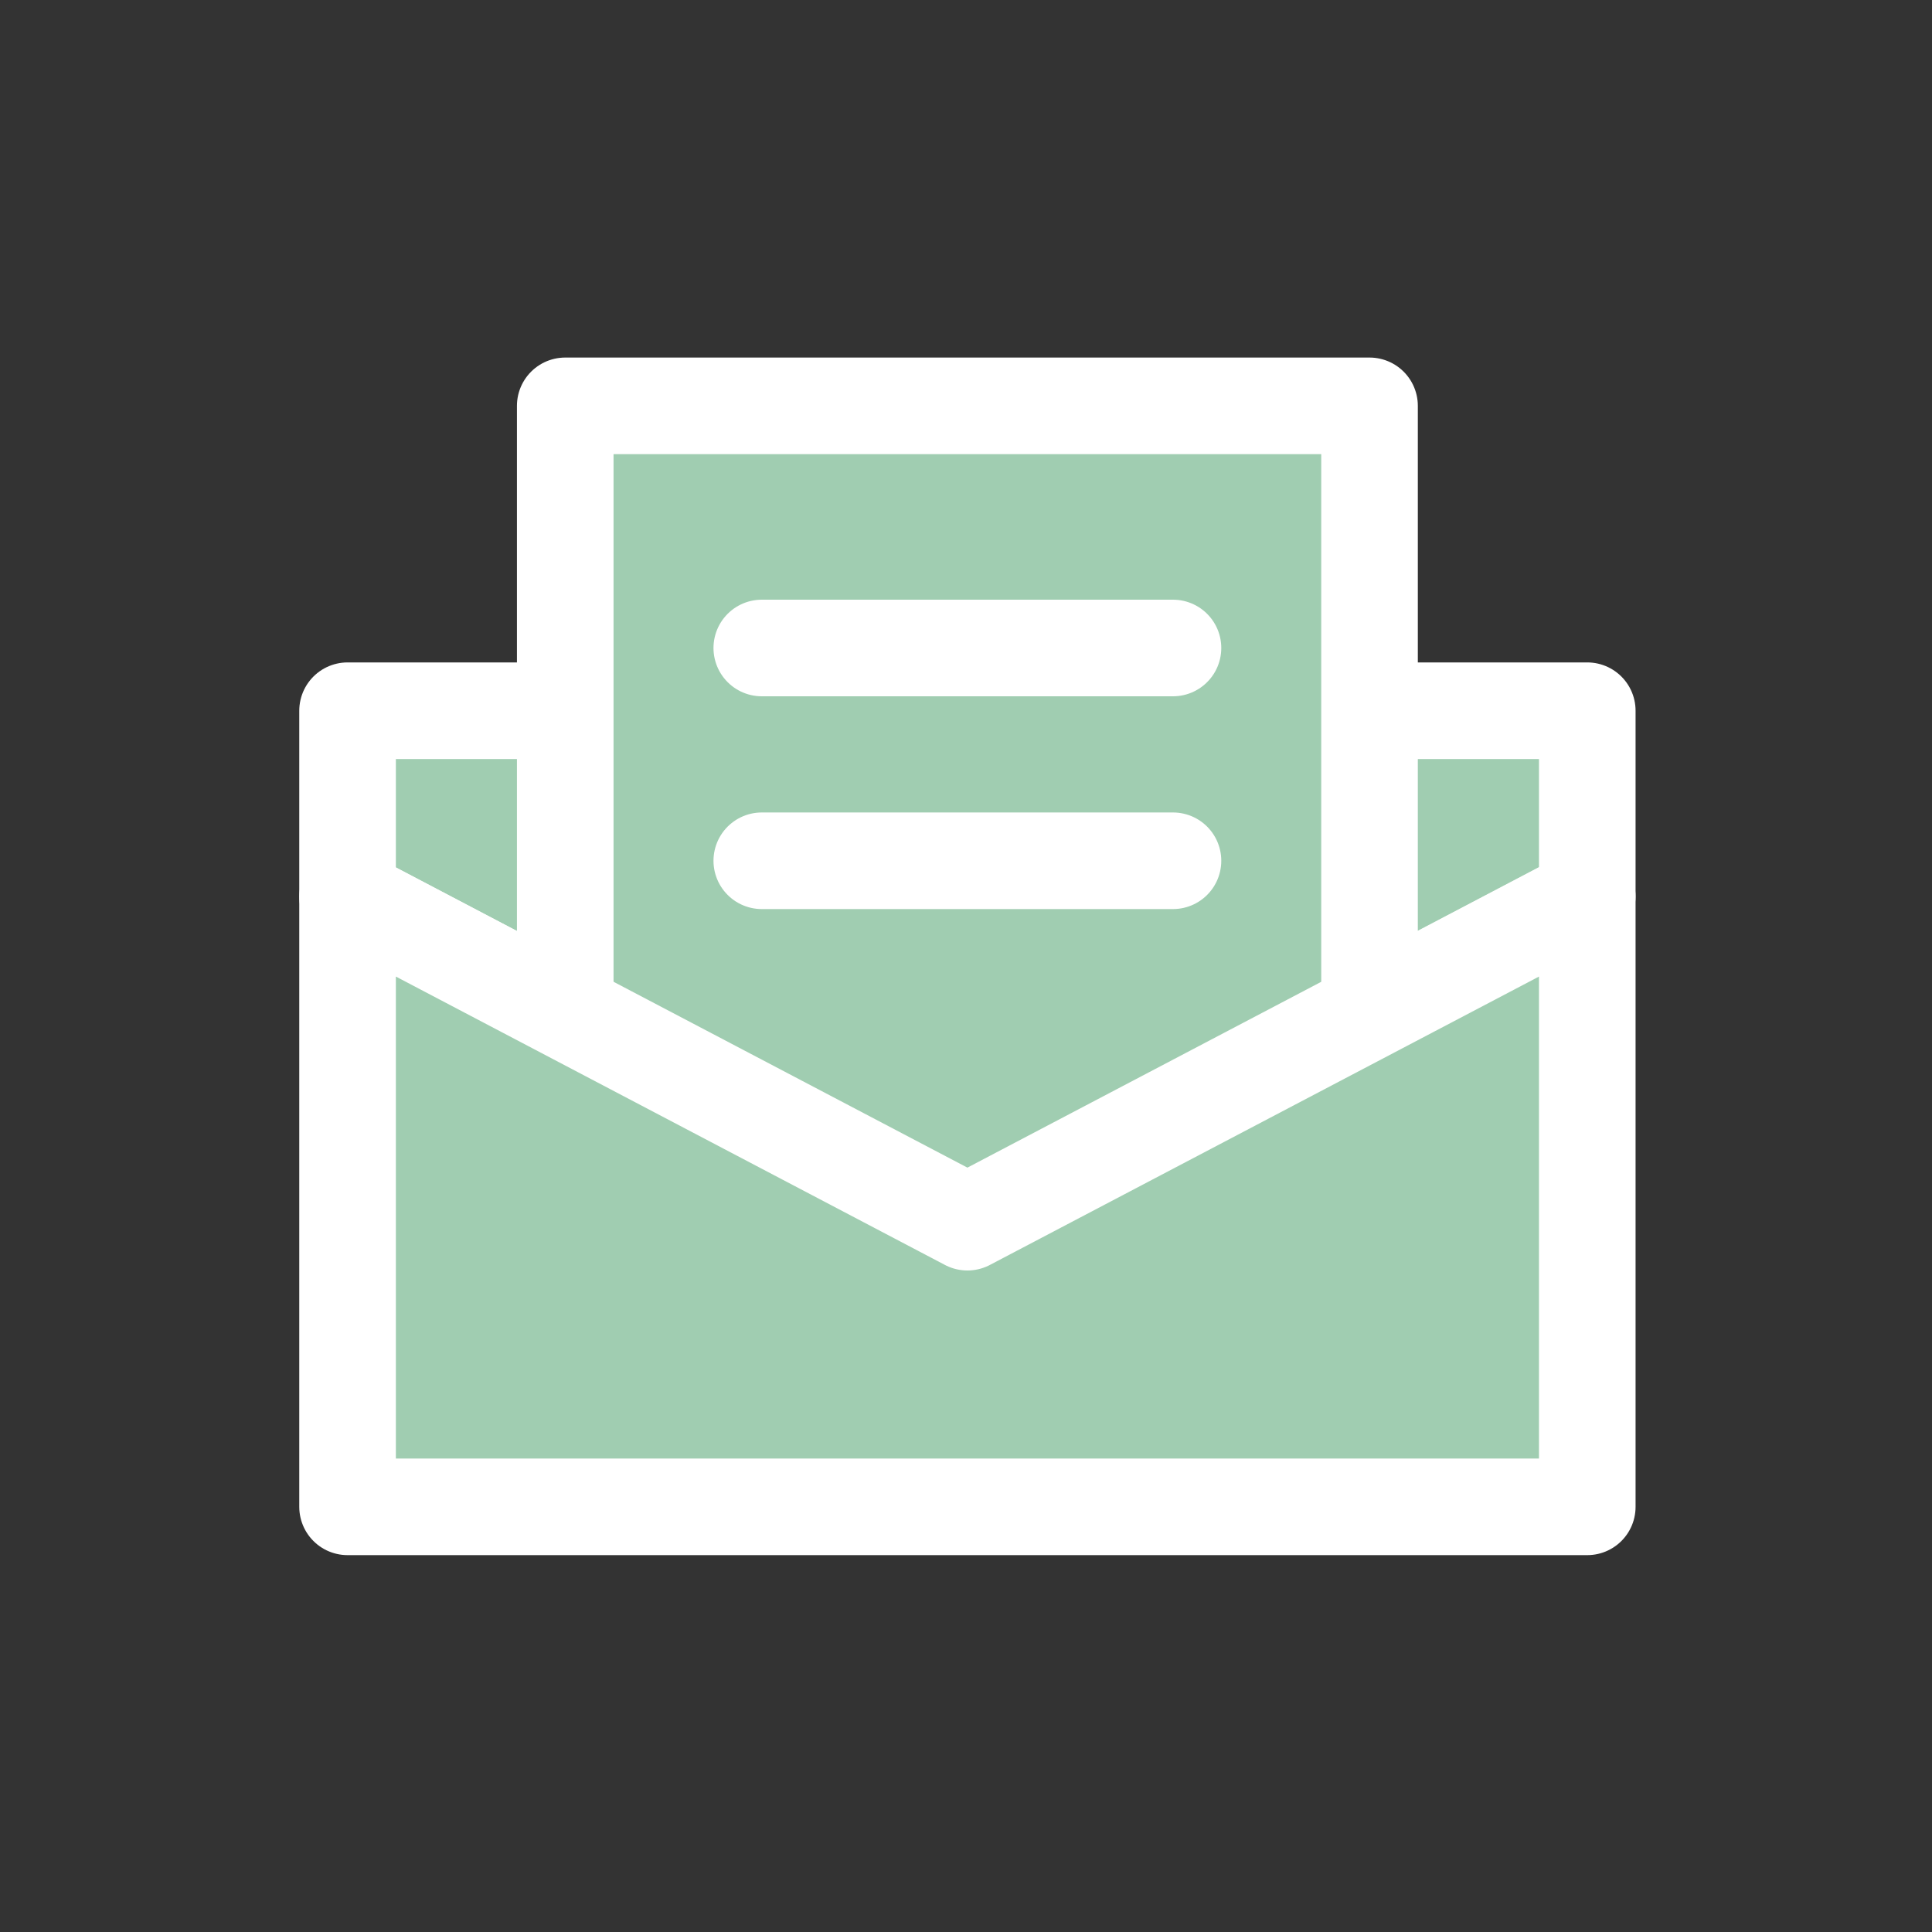<svg xmlns="http://www.w3.org/2000/svg" width="30" height="30" viewBox="0 0 30 30">
  <rect x="0" y="0" width="30" height="30" fill="#333333" stroke="none"/>
  <g id="Group_24" data-name="Group 24" transform="translate(-2408.246 -1896.964)">
    <g id="Group_18" data-name="Group 18">
      <circle id="Ellipse_11" data-name="Ellipse 11" cx="15" cy="15" r="15" transform="translate(2408.246 1896.964)" fill="none"/>
      <circle id="Ellipse_12" data-name="Ellipse 12" cx="13" cy="13" r="13" transform="translate(2410.246 1898.964)" fill="none"/>
      <rect id="Rectangle_11" data-name="Rectangle 11" width="30" height="30" transform="translate(2408.246 1896.964)" fill="none"/>
    </g>
    <g id="Group_19" data-name="Group 19">
      <path id="Path_6" data-name="Path 6" d="M2413.643,1910.887V1908h19.25v2.882l-9.625,5.055Z" fill="#A0CDB1" stroke="#fff" stroke-linecap="round" stroke-linejoin="round" stroke-width="1.5"/>
      <rect id="Rectangle_12" data-name="Rectangle 12" width="12.489" height="14.599" transform="translate(2417.023 1903.266)" stroke-width="1.5" stroke="#fff" stroke-linecap="round" stroke-linejoin="round" fill="#A0CDB1"/>
      <line id="Line_1" data-name="Line 1" x2="6.385" transform="translate(2420.075 1907.026)" fill="#A0CDB1" stroke="#fff" stroke-linecap="round" stroke-linejoin="round" stroke-width="1.5"/>
      <line id="Line_2" data-name="Line 2" x2="6.385" transform="translate(2420.075 1910.33)" fill="#A0CDB1" stroke="#fff" stroke-linecap="round" stroke-linejoin="round" stroke-width="1.5"/>
      <path id="Path_7" data-name="Path 7" d="M2413.643,1910.887v9.475h19.25v-9.475l-9.625,5.055Z" fill="#A0CDB1" stroke="#fff" stroke-linecap="round" stroke-linejoin="round" stroke-width="1.5"/>
    </g>
  </g>
</svg>
